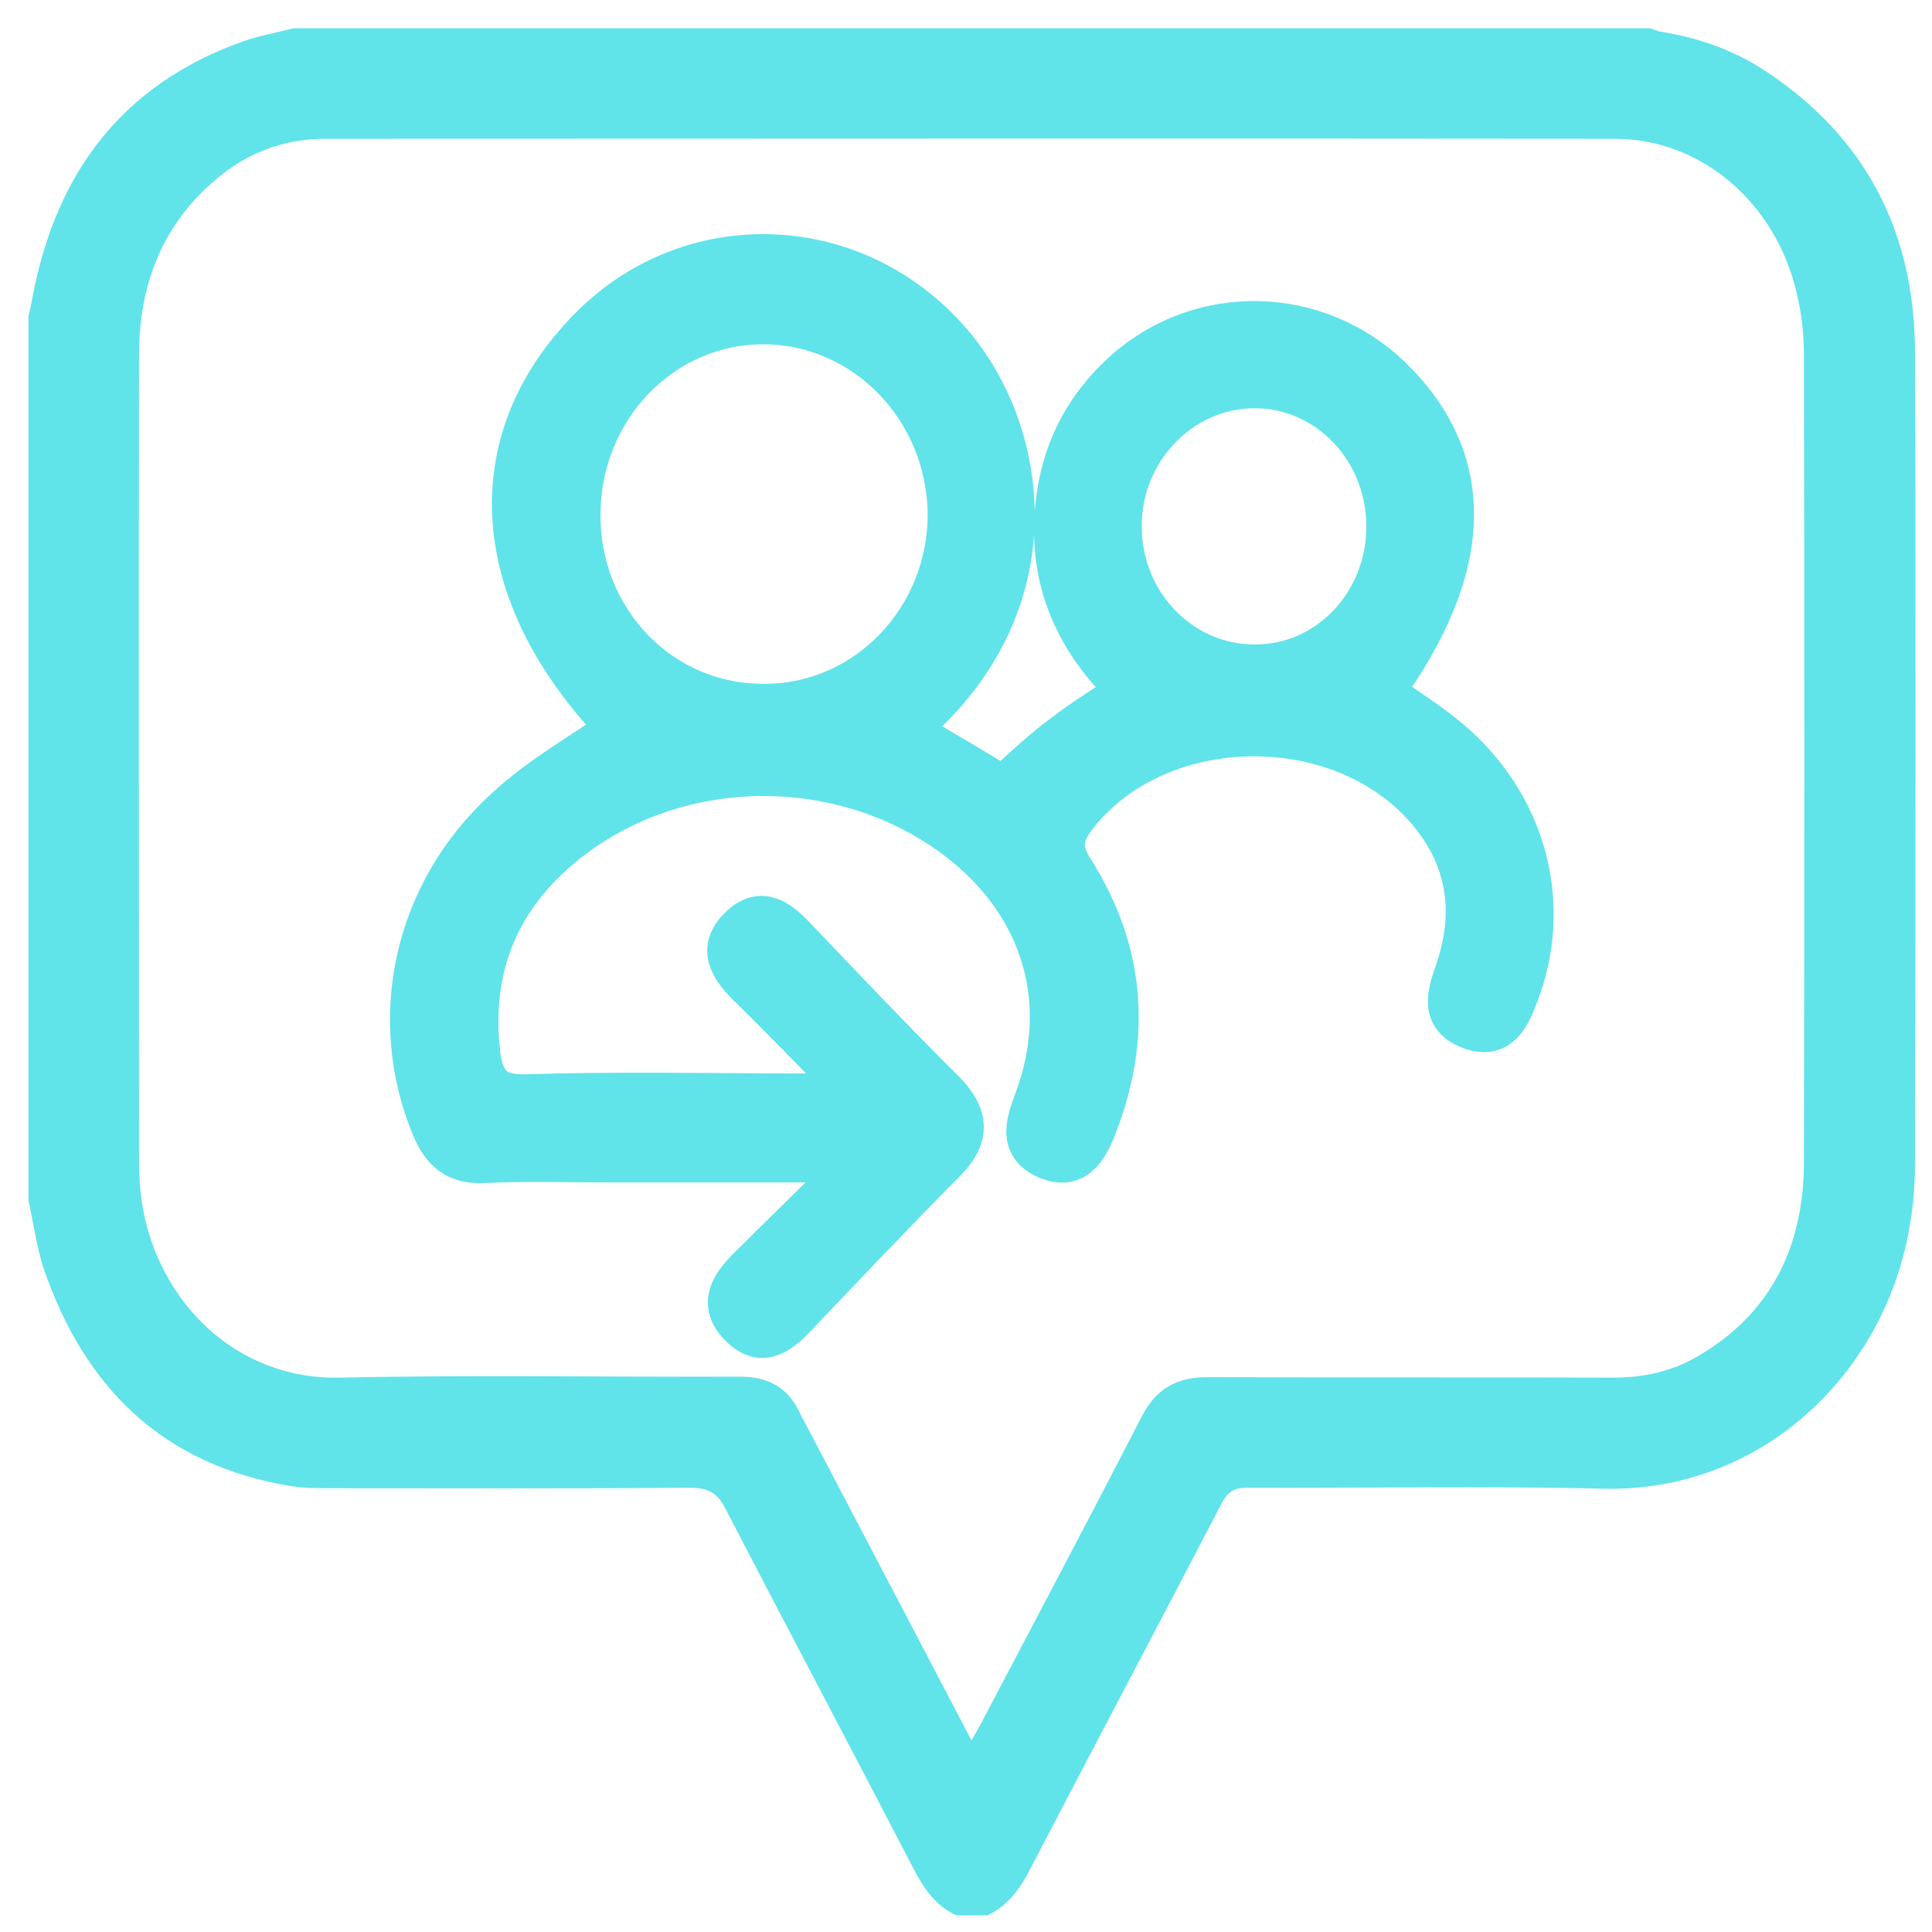 <svg width="43" height="43" viewBox="0 0 43 43" fill="none" xmlns="http://www.w3.org/2000/svg">
<g clip-path="url(#clip0_895_4183)">
<path d="M0.633 26.714C0.633 20.151 0.633 13.589 0.633 7.026C0.666 6.895 0.698 6.764 0.72 6.633C1.234 3.876 2.7 1.886 5.402 0.923C5.773 0.792 6.156 0.726 6.539 0.628C16.602 0.628 26.664 0.628 36.727 0.628C36.803 0.65 36.88 0.694 36.956 0.704C37.788 0.836 38.575 1.109 39.275 1.569C41.528 3.045 42.611 5.167 42.622 7.825C42.644 13.851 42.633 19.878 42.622 25.904C42.622 26.451 42.567 26.998 42.458 27.534C41.823 30.684 39.133 33.211 35.698 33.134C33.052 33.069 30.394 33.123 27.747 33.112C27.462 33.112 27.32 33.211 27.189 33.462C25.778 36.175 24.345 38.876 22.934 41.589C22.705 42.037 22.431 42.42 21.961 42.639C21.742 42.639 21.523 42.639 21.305 42.639C20.834 42.431 20.561 42.037 20.331 41.589C18.942 38.909 17.531 36.251 16.142 33.572C15.956 33.211 15.748 33.112 15.355 33.112C12.708 33.134 10.061 33.123 7.403 33.123C7.108 33.123 6.802 33.123 6.506 33.08C3.63 32.62 1.869 30.881 0.961 28.201C0.808 27.709 0.742 27.206 0.633 26.714ZM21.622 38.734C21.731 38.537 21.808 38.417 21.873 38.286C23.055 36.033 24.247 33.79 25.406 31.537C25.723 30.914 26.183 30.651 26.872 30.651C29.88 30.662 32.888 30.651 35.895 30.662C36.562 30.662 37.197 30.531 37.777 30.192C39.439 29.23 40.15 27.709 40.15 25.85C40.161 19.867 40.161 13.873 40.15 7.89C40.15 7.431 40.095 6.961 39.986 6.512C39.516 4.511 37.875 3.1 35.961 3.089C26.391 3.078 16.82 3.089 7.25 3.089C6.463 3.089 5.741 3.308 5.095 3.767C3.706 4.784 3.094 6.206 3.094 7.901C3.083 13.873 3.094 19.845 3.094 25.817C3.094 26.156 3.116 26.506 3.17 26.834C3.52 28.934 5.216 30.717 7.578 30.662C10.542 30.597 13.506 30.651 16.481 30.64C17.094 30.64 17.531 30.881 17.794 31.428C17.837 31.526 17.892 31.625 17.947 31.723C19.161 34.042 20.375 36.35 21.622 38.734Z" fill="#61E3EA"/>
<path d="M18.769 25.817C17.03 25.817 15.275 25.817 13.536 25.817C12.611 25.817 11.669 25.784 10.744 25.833C10.17 25.85 9.883 25.602 9.659 25.088C8.654 22.672 9.244 19.875 11.287 18.021C12.052 17.309 12.978 16.796 13.807 16.217C10.936 13.271 10.648 9.861 13.153 7.328C15.355 5.094 18.897 5.193 21.019 7.511C22.885 9.53 23.476 13.502 20.125 16.25C20.923 16.713 21.705 17.177 22.327 17.557C22.806 17.127 23.236 16.713 23.715 16.366C24.162 16.018 24.64 15.737 25.167 15.373C23.922 14.214 23.316 12.774 23.571 11.036C23.731 9.927 24.241 9.017 25.055 8.288C26.746 6.782 29.315 6.848 30.942 8.437C32.825 10.275 32.761 12.625 30.735 15.406C31.293 15.819 31.884 16.167 32.394 16.631C33.974 18.07 34.484 20.206 33.75 22.109C33.575 22.573 33.367 23.102 32.729 22.854C32.091 22.606 32.267 22.126 32.442 21.613C32.921 20.206 32.666 18.948 31.676 17.872C29.666 15.72 25.741 15.853 23.954 18.104C23.619 18.534 23.508 18.848 23.859 19.395C24.991 21.182 25.135 23.086 24.353 25.072C24.162 25.568 23.89 26.015 23.284 25.734C22.726 25.469 22.885 25.006 23.061 24.526C23.907 22.291 23.236 20.09 21.306 18.633C18.801 16.746 15.179 16.746 12.707 18.633C11.143 19.825 10.409 21.414 10.632 23.433C10.712 24.095 10.936 24.426 11.685 24.41C13.839 24.344 15.993 24.393 18.147 24.393C18.37 24.393 18.61 24.36 19.072 24.327C18.179 23.433 17.445 22.655 16.679 21.91C16.296 21.53 16.009 21.116 16.504 20.653C16.95 20.222 17.317 20.52 17.668 20.884C18.769 22.043 19.87 23.201 21.003 24.327C21.497 24.84 21.545 25.27 21.035 25.8C19.886 26.959 18.769 28.134 17.652 29.309C17.301 29.673 16.934 29.938 16.488 29.475C16.041 29.011 16.312 28.631 16.663 28.266C17.413 27.521 18.163 26.793 18.913 26.048C18.849 25.982 18.817 25.899 18.769 25.817ZM17.014 15.72C19.312 15.72 21.162 13.784 21.146 11.417C21.114 9.083 19.28 7.179 17.014 7.163C14.733 7.146 12.866 9.066 12.866 11.45C12.85 13.833 14.701 15.737 17.014 15.72ZM30.91 11.748C30.926 9.993 29.57 8.57 27.895 8.586C26.268 8.603 24.912 9.993 24.912 11.698C24.896 13.436 26.268 14.86 27.943 14.843C29.57 14.843 30.895 13.469 30.91 11.748Z" fill="#61E3EA" stroke="#61E3EA"/>
</g>
<defs>
<clipPath id="clip0_895_4183">
<rect width="42.011" height="42" fill="white" transform="translate(0.633 0.628)"/>
</clipPath>
</defs>
</svg>
